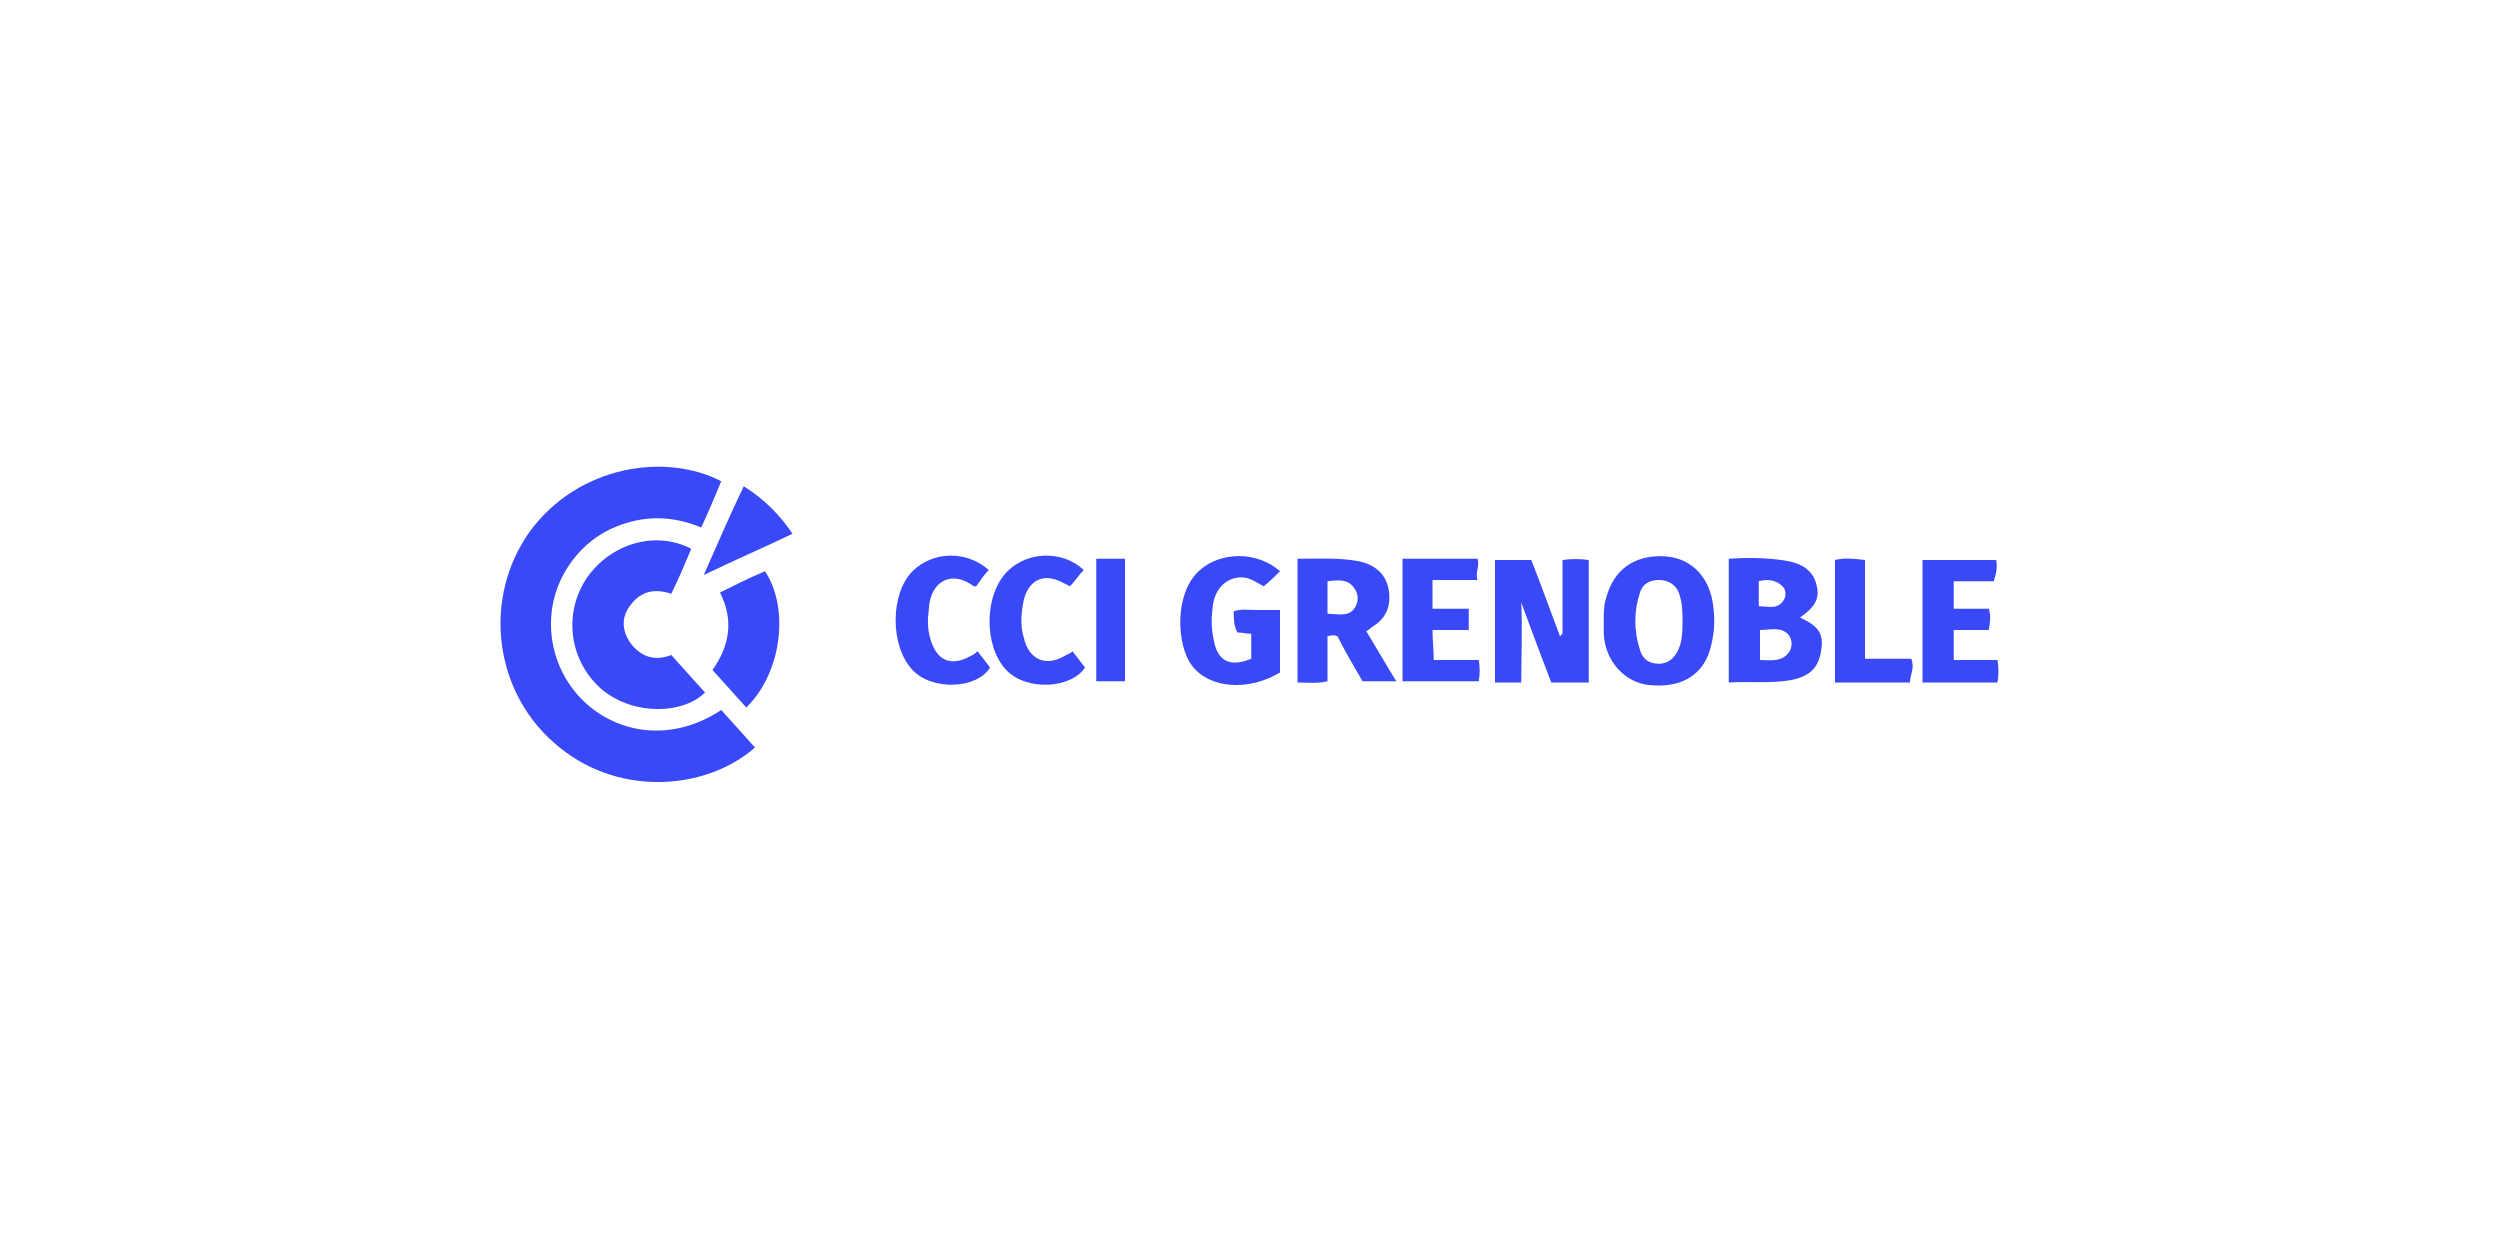 <?xml version="1.0" encoding="UTF-8"?>
<!-- Generator: Adobe Illustrator 27.0.0, SVG Export Plug-In . SVG Version: 6.00 Build 0)  -->
<svg xmlns="http://www.w3.org/2000/svg" xmlns:xlink="http://www.w3.org/1999/xlink" version="1.1" id="Calque_1" x="0px" y="0px" width="200px" height="100px" viewBox="0 0 200 100" style="enable-background:new 0 0 200 100;" xml:space="preserve">
<style type="text/css">
	.st0{fill:#3A49F8;}
</style>
<g>
	<g>
		<path class="st0" d="M57.7,38.5c-0.5,1.2-1,2.4-1.6,3.7c-2.4-1-4.8-1-7.2,0.1c-1.7,0.8-3,2.1-3.9,3.8c-1.7,3.3-1,7.4,1.7,10    c2.6,2.5,6.9,3.4,11,0.7c0.9,1,1.8,2,2.7,3c-4,3.5-11.2,4-16.1-0.4c-4.8-4.2-5.7-11.6-1.9-16.9C46.3,37.2,53.3,36.2,57.7,38.5z"></path>
		<path class="st0" d="M53.7,52.4c0.9,1,1.8,2,2.7,3c-1.7,1.7-5.6,1.9-8.2-0.2c-2.6-2.2-3.2-6-1.3-8.9c1.9-2.8,5.5-3.9,8.4-2.4    c-0.5,1.2-1,2.4-1.6,3.6c-1.5-0.5-2.6-0.1-3.4,1.1c-0.6,0.9-0.5,1.9,0.1,2.8C51.3,52.6,52.4,52.9,53.7,52.4z"></path>
		<path class="st0" d="M125,50.7c0-1.9,0-3.9,0-5.9c0.7-0.1,1.4-0.1,2.1,0c0,3.3,0,6.5,0,9.8c-1,0-1.9,0-3,0    c-0.8-2.1-1.6-4.2-2.4-6.4c0.1,2.1,0,4.3,0,6.4c-0.7,0-1.4,0-2.1,0c0-3.3,0-6.5,0-9.8c1,0,1.9,0,2.9,0c0.8,2,1.5,4,2.3,6.1    C124.9,50.8,125.1,50.8,125,50.7z"></path>
		<path class="st0" d="M100.1,52.7c0-0.7,0-1.4,0-2c-0.4,0-0.7-0.1-1.1-0.1c-0.3-0.5-0.3-1.1-0.3-1.7c0.6-0.2,1.2-0.1,1.9-0.1    c0.6,0,1.2,0,1.8,0c0,1.7,0,3.4,0,5c-2.5,1.5-5.6,1.3-7-0.5c-1.3-1.6-1.5-5.9,0.6-7.7c1.7-1.5,4.6-1.5,6.4,0.1    c-0.4,0.4-0.8,0.8-1.3,1.2c-0.6-0.3-1.2-0.8-2-0.7c-1.1,0.1-2,1-2.1,2.5c-0.1,0.8-0.1,1.6,0.1,2.5C97.4,52.9,98.4,53.4,100.1,52.7    z"></path>
		<path class="st0" d="M114.7,52.8c1.3,0,2.4,0,3.6,0c0.1,0.6,0.1,1.1,0,1.7c-2,0-4,0-6.1,0c0-3.3,0-6.5,0-9.8c2,0,4,0,6,0    c0.2,0.6-0.2,1.1,0,1.7c-1.2,0-2.4,0-3.6,0c0,0.8,0,1.5,0,2.3c1,0,1.9,0,2.9,0c0,0.6,0,1.1,0,1.7c-1,0-1.9,0-2.9,0    C114.6,51.2,114.7,52,114.7,52.8z"></path>
		<path class="st0" d="M156.3,46.5c0,0.8,0,1.5,0,2.2c1,0,1.9,0,2.8,0c0.2,0.6,0.1,1.1,0,1.7c-0.9,0-1.9,0-2.8,0c0,0.8,0,1.6,0,2.4    c1.2,0,2.4,0,3.5,0c0.1,0.6,0.1,1.2,0,1.8c-2,0-4,0-6,0c0-3.3,0-6.5,0-9.8c2,0,3.9,0,5.9,0c0.1,0.6,0,1.1-0.2,1.7    C158.6,46.5,157.5,46.5,156.3,46.5z"></path>
		<path class="st0" d="M78.2,52.1c0.4,0.5,0.7,0.9,1,1.3c-1,1.7-4.6,1.9-6.2,0.2c-1.8-1.9-1.8-6.1,0-7.9c1.6-1.6,4.3-1.7,6.1-0.1    c-0.4,0.4-0.7,0.9-1,1.3c-0.1,0-0.2,0-0.2,0c-1.7-1.3-3.5-0.5-3.6,1.9c-0.1,0.7-0.1,1.5,0.1,2.2c0.5,1.9,1.7,2.4,3.4,1.4    C77.8,52.4,78,52.3,78.2,52.1z"></path>
		<path class="st0" d="M85.8,52.1c0.3,0.4,0.7,0.9,1,1.3c-1.1,1.7-4.7,1.9-6.3,0.2c-1.8-1.9-1.8-6,0.1-7.9c1.6-1.6,4.4-1.7,6.1-0.1    c-0.4,0.4-0.7,0.9-1.1,1.3c-0.2-0.1-0.4-0.2-0.6-0.3c-1.5-0.8-2.7-0.2-3.1,1.4c-0.2,1-0.3,2,0,3c0.4,1.8,1.8,2.4,3.4,1.4    C85.5,52.3,85.6,52.3,85.8,52.1z"></path>
		<path class="st0" d="M61.2,45.7c2,3,1.3,8.2-1.5,10.9c-0.9-1-1.8-2-2.7-3c1.4-2,1.7-4,0.6-6.2C58.8,46.8,60,46.2,61.2,45.7z"></path>
		<path class="st0" d="M146.8,54.6c0-3.3,0-6.5,0-9.8c0.8-0.2,1.5-0.1,2.4,0c0,2.6,0,5.2,0,7.9c1.3,0,2.5,0,3.7,0    c0.3,0.7-0.1,1.3-0.1,1.9C150.8,54.6,148.9,54.6,146.8,54.6z"></path>
		<path class="st0" d="M87.7,44.7c0.8,0,1.5,0,2.3,0c0,3.3,0,6.5,0,9.8c-0.8,0-1.5,0-2.3,0C87.7,51.3,87.7,48,87.7,44.7z"></path>
		<path class="st0" d="M63.4,42.7c-2.3,1.1-4.6,2.1-7.1,3.3c1.1-2.5,2.1-4.8,3.2-7.1C61.1,39.9,62.4,41.2,63.4,42.7z"></path>
		<path class="st0" d="M125,50.7c0.1,0.1,0.1,0.3,0.1,0.5c-0.2,0-0.1-0.2-0.2-0.3C124.9,50.8,124.9,50.7,125,50.7z"></path>
		<path class="st0" d="M144,49.4c1.3-0.9,1.6-1.6,1.3-2.7c-0.3-1.1-1.2-1.6-2.2-1.8c-1.6-0.3-3.2-0.3-4.8-0.2c0,3.3,0,6.6,0,9.9    c1.7-0.1,3.4,0.1,5-0.2c1.5-0.3,2.2-1,2.4-2.4C145.9,50.7,145.5,50.1,144,49.4z M140.7,46.5c0.7-0.2,1.4-0.1,1.9,0.4    c0.3,0.3,0.3,0.8,0.1,1.1c-0.5,0.8-1.2,0.5-2,0.5C140.7,47.9,140.7,47.2,140.7,46.5z M143.1,52.2c-0.6,0.8-1.5,0.6-2.3,0.6    c0-0.9,0-1.6,0-2.4c0.8,0,1.7-0.3,2.3,0.4C143.4,51.2,143.4,51.8,143.1,52.2z"></path>
		<path class="st0" d="M109.3,50.5c0.2-0.1,0.3-0.2,0.4-0.3c1.2-0.7,1.6-1.7,1.4-3c-0.2-1.2-1-2-2.4-2.3c-1.6-0.3-3.2-0.2-4.9-0.2    c0,3.3,0,6.6,0,9.9c0.8,0,1.6,0.1,2.4-0.1c0-1.2,0-2.4,0-3.6c0.3-0.1,0.6-0.1,0.8,0c0.6,1.2,1.3,2.4,2,3.6c0.9,0,1.8,0,2.7,0    C110.9,53.2,110.1,51.8,109.3,50.5z M108.4,48.6c-0.5,0.8-1.4,0.5-2.2,0.5c0-0.9,0-1.7,0-2.6c0.8-0.1,1.6-0.2,2.1,0.5    C108.7,47.5,108.7,48.1,108.4,48.6z"></path>
		<path class="st0" d="M137,48.1c-0.4-2.2-1.9-3.5-3.9-3.6c-2.4-0.1-4,1.1-4.6,3.3c-0.2,0.6-0.2,1.2-0.2,1.8c0,0.4,0,0.7,0,1.1    c0.1,2.2,1.7,3.9,3.6,4.1c2.7,0.3,4.5-0.9,5-3.2C137.2,50.4,137.2,49.3,137,48.1z M134.3,51.9c-0.3,0.7-0.8,1.2-1.6,1.2    c-0.8,0-1.3-0.4-1.5-1.1c-0.5-1.5-0.5-3.1,0-4.6c0.2-0.7,0.8-1,1.5-1c0.7,0,1.3,0.3,1.6,1c0.3,0.8,0.3,1.6,0.3,2.3    C134.6,50.4,134.6,51.2,134.3,51.9z"></path>
	</g>
</g>
</svg>
